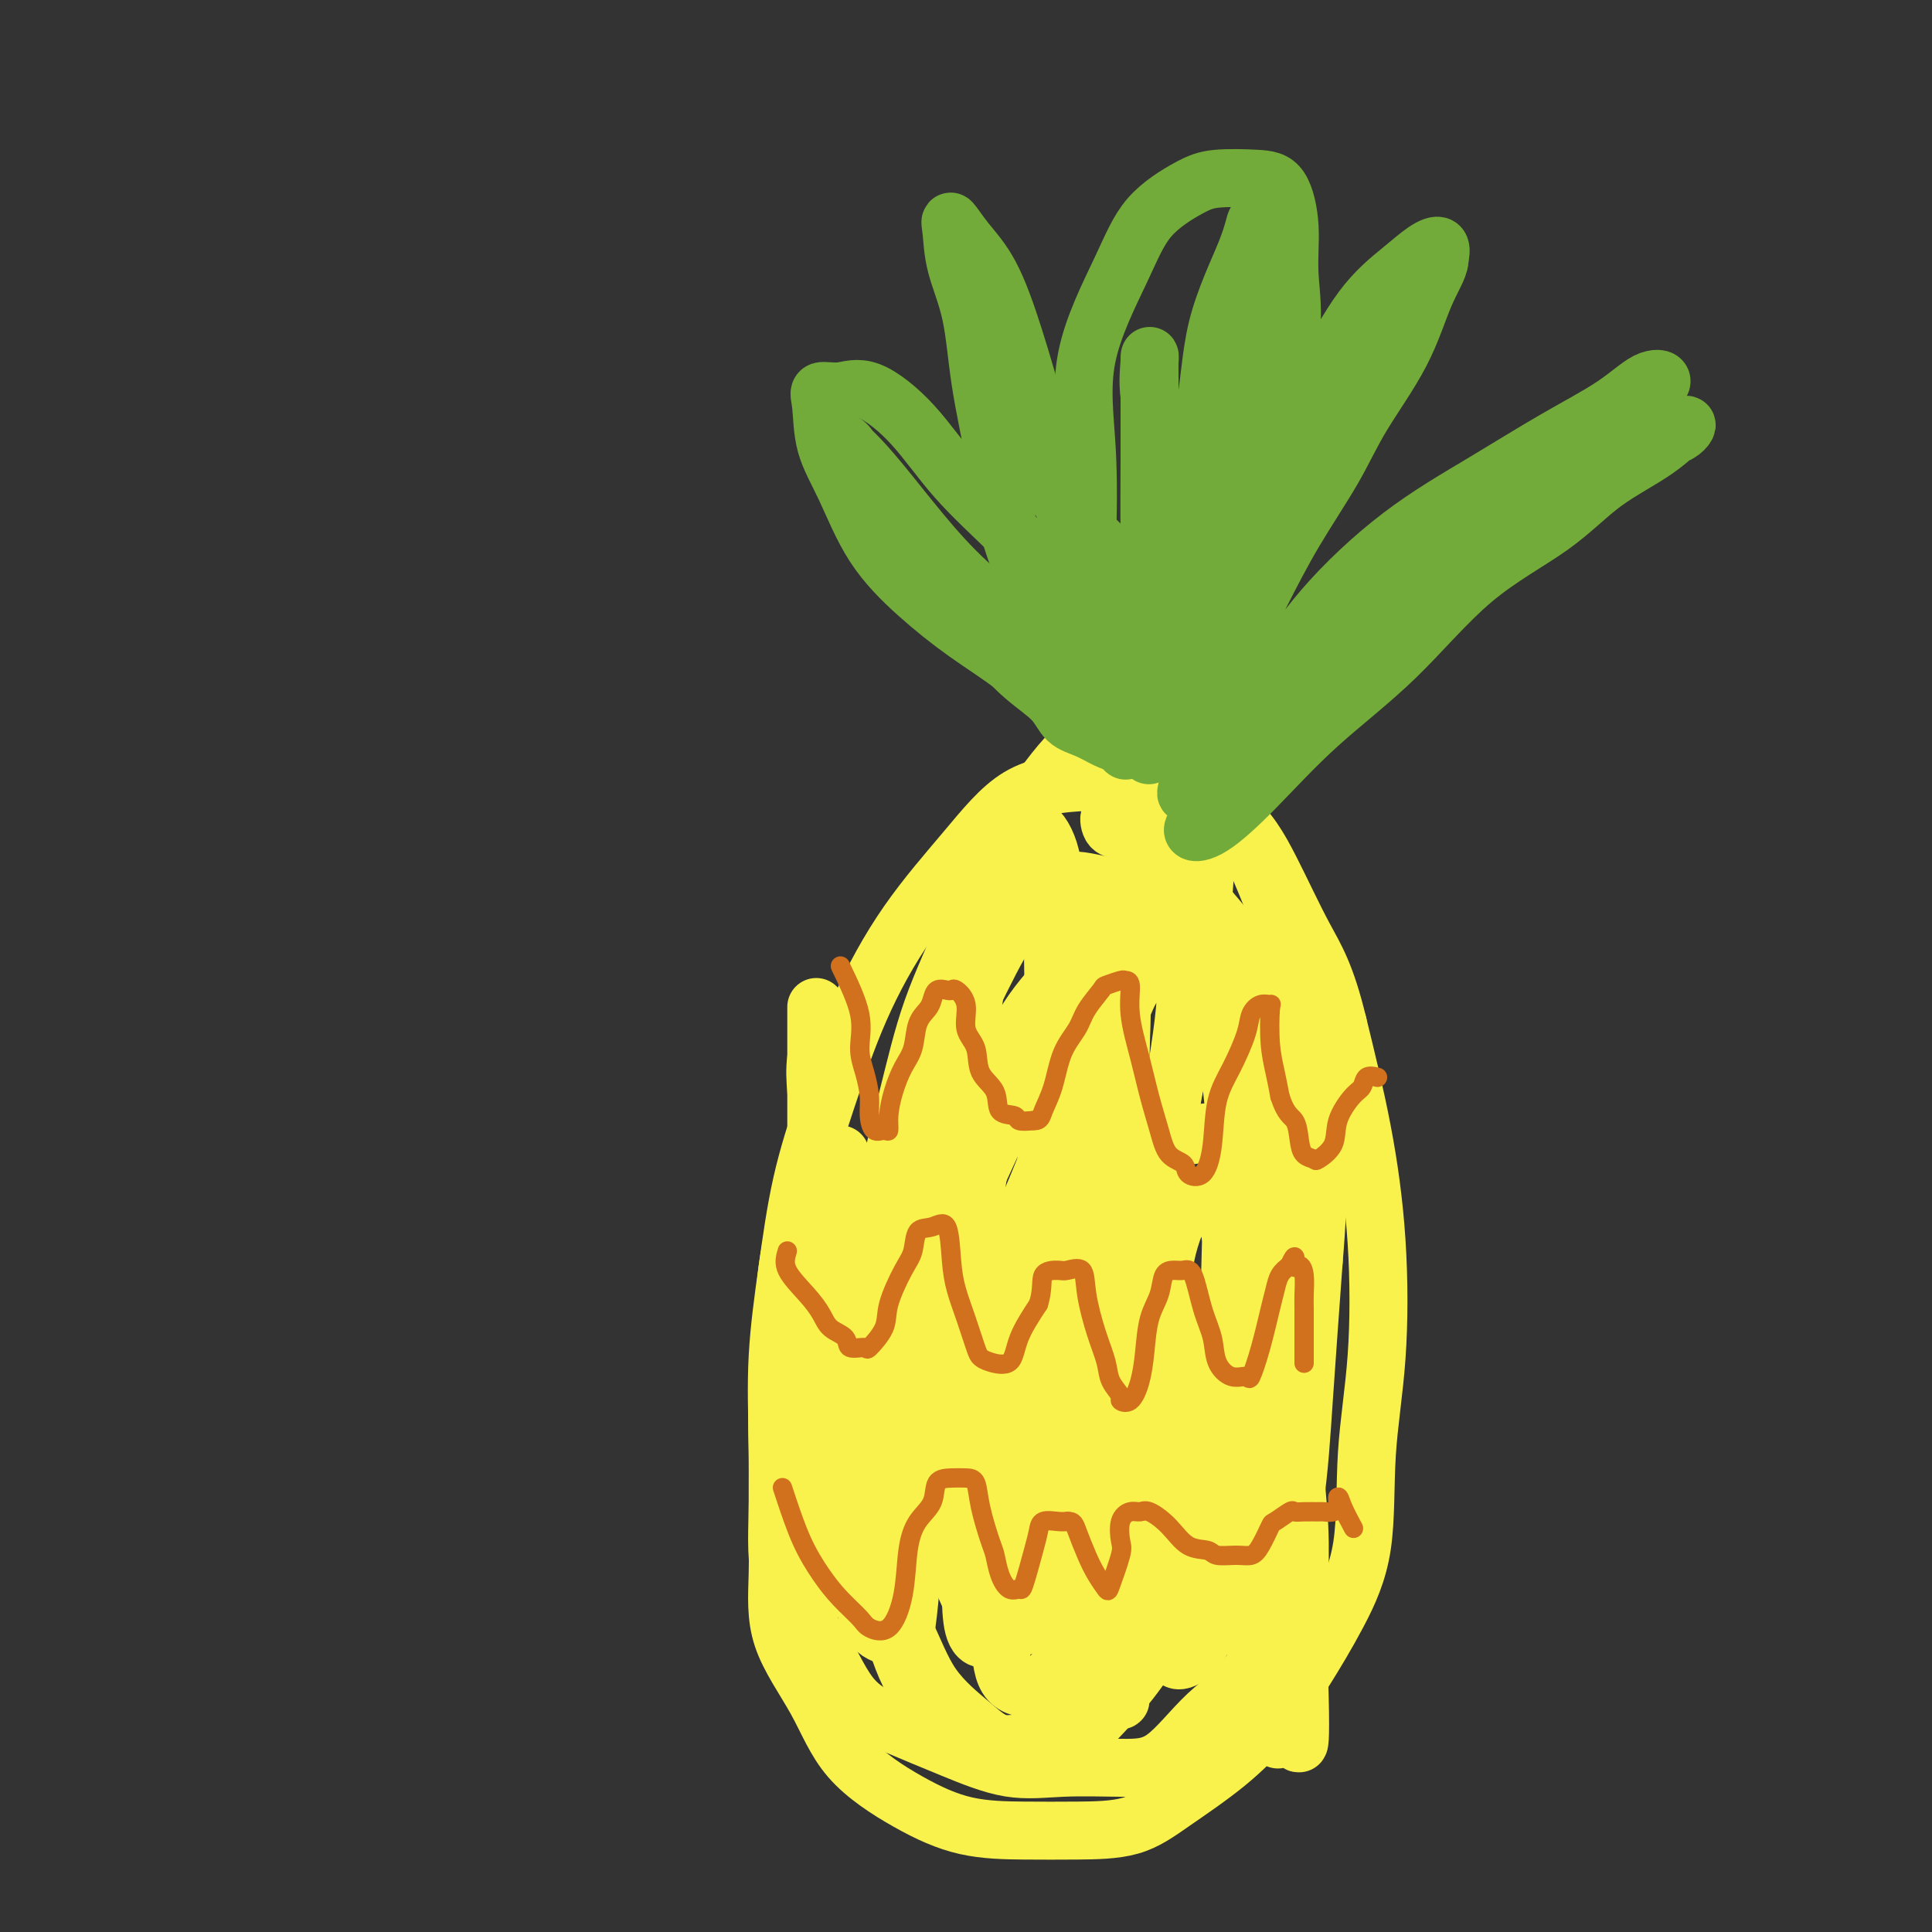 <svg viewBox='0 0 400 400' version='1.1' xmlns='http://www.w3.org/2000/svg' xmlns:xlink='http://www.w3.org/1999/xlink'><rect x="0" y="0" width="400" height="400" fill="#333333" stroke="none"/><g fill='none' stroke='#F9F24D' stroke-width='12' stroke-linecap='round' stroke-linejoin='round'><path d='M171,210c-0.827,3.233 -1.654,6.466 -2,9c-0.346,2.534 -0.211,4.370 0,7c0.211,2.630 0.498,6.053 0,10c-0.498,3.947 -1.779,8.418 -3,13c-1.221,4.582 -2.380,9.276 -3,14c-0.620,4.724 -0.702,9.479 -1,14c-0.298,4.521 -0.814,8.808 -1,13c-0.186,4.192 -0.042,8.289 0,12c0.042,3.711 -0.018,7.034 0,11c0.018,3.966 0.114,8.573 0,13c-0.114,4.427 -0.437,8.675 1,13c1.437,4.325 4.635,8.728 7,13c2.365,4.272 3.898,8.413 7,12c3.102,3.587 7.773,6.621 12,9c4.227,2.379 8.012,4.103 12,5c3.988,0.897 8.181,0.967 12,1c3.819,0.033 7.265,0.028 11,0c3.735,-0.028 7.760,-0.081 11,-1c3.240,-0.919 5.695,-2.705 9,-5c3.305,-2.295 7.460,-5.100 11,-8c3.540,-2.900 6.463,-5.894 9,-9c2.537,-3.106 4.687,-6.323 7,-10c2.313,-3.677 4.790,-7.813 7,-12c2.210,-4.187 4.154,-8.426 5,-14c0.846,-5.574 0.594,-12.482 1,-19c0.406,-6.518 1.470,-12.644 2,-20c0.530,-7.356 0.527,-15.942 0,-24c-0.527,-8.058 -1.579,-15.588 -3,-23c-1.421,-7.412 -3.210,-14.706 -5,-22'/><path d='M277,212c-2.485,-10.348 -4.699,-13.719 -7,-18c-2.301,-4.281 -4.689,-9.474 -7,-14c-2.311,-4.526 -4.543,-8.386 -8,-11c-3.457,-2.614 -8.138,-3.980 -12,-5c-3.862,-1.020 -6.906,-1.692 -10,-2c-3.094,-0.308 -6.237,-0.252 -10,0c-3.763,0.252 -8.147,0.699 -12,3c-3.853,2.301 -7.174,6.455 -11,11c-3.826,4.545 -8.155,9.481 -12,15c-3.845,5.519 -7.206,11.623 -10,18c-2.794,6.377 -5.022,13.028 -7,19c-1.978,5.972 -3.706,11.265 -5,17c-1.294,5.735 -2.152,11.914 -3,18c-0.848,6.086 -1.684,12.081 -2,18c-0.316,5.919 -0.111,11.762 0,17c0.111,5.238 0.127,9.870 0,15c-0.127,5.130 -0.399,10.759 1,15c1.399,4.241 4.467,7.095 7,11c2.533,3.905 4.531,8.860 7,12c2.469,3.140 5.410,4.463 9,6c3.590,1.537 7.829,3.287 12,5c4.171,1.713 8.275,3.387 12,4c3.725,0.613 7.073,0.164 11,0c3.927,-0.164 8.433,-0.043 12,0c3.567,0.043 6.195,0.010 9,-2c2.805,-2.010 5.787,-5.996 9,-9c3.213,-3.004 6.656,-5.026 9,-9c2.344,-3.974 3.587,-9.900 5,-16c1.413,-6.100 2.996,-12.373 4,-19c1.004,-6.627 1.430,-13.608 2,-22c0.570,-8.392 1.285,-18.196 2,-28'/><path d='M272,261c1.377,-16.249 0.820,-22.372 0,-31c-0.820,-8.628 -1.903,-19.761 -4,-29c-2.097,-9.239 -5.208,-16.584 -8,-23c-2.792,-6.416 -5.264,-11.902 -8,-16c-2.736,-4.098 -5.736,-6.809 -9,-8c-3.264,-1.191 -6.793,-0.862 -10,-1c-3.207,-0.138 -6.093,-0.745 -9,1c-2.907,1.745 -5.834,5.840 -9,10c-3.166,4.160 -6.572,8.384 -9,13c-2.428,4.616 -3.878,9.625 -6,15c-2.122,5.375 -4.916,11.116 -7,17c-2.084,5.884 -3.458,11.912 -5,18c-1.542,6.088 -3.252,12.237 -4,19c-0.748,6.763 -0.532,14.140 -1,20c-0.468,5.860 -1.618,10.204 -2,16c-0.382,5.796 0.006,13.045 0,19c-0.006,5.955 -0.405,10.616 0,16c0.405,5.384 1.616,11.490 3,17c1.384,5.510 2.942,10.422 5,14c2.058,3.578 4.617,5.821 7,8c2.383,2.179 4.589,4.292 7,5c2.411,0.708 5.028,0.010 8,0c2.972,-0.010 6.300,0.667 9,0c2.700,-0.667 4.770,-2.680 7,-5c2.230,-2.320 4.618,-4.949 7,-8c2.382,-3.051 4.757,-6.525 7,-11c2.243,-4.475 4.354,-9.952 6,-16c1.646,-6.048 2.828,-12.667 4,-20c1.172,-7.333 2.335,-15.381 3,-24c0.665,-8.619 0.833,-17.810 1,-27'/><path d='M255,250c0.821,-12.465 0.874,-18.127 0,-25c-0.874,-6.873 -2.674,-14.958 -5,-21c-2.326,-6.042 -5.180,-10.041 -8,-13c-2.820,-2.959 -5.608,-4.878 -8,-6c-2.392,-1.122 -4.387,-1.449 -7,-2c-2.613,-0.551 -5.843,-1.327 -9,0c-3.157,1.327 -6.239,4.757 -9,9c-2.761,4.243 -5.199,9.299 -8,15c-2.801,5.701 -5.965,12.048 -9,19c-3.035,6.952 -5.940,14.508 -8,22c-2.060,7.492 -3.276,14.918 -4,22c-0.724,7.082 -0.956,13.819 -1,20c-0.044,6.181 0.101,11.804 0,17c-0.101,5.196 -0.449,9.963 1,15c1.449,5.037 4.695,10.343 7,15c2.305,4.657 3.668,8.664 6,12c2.332,3.336 5.632,5.999 8,8c2.368,2.001 3.802,3.339 6,4c2.198,0.661 5.159,0.646 8,0c2.841,-0.646 5.561,-1.921 8,-4c2.439,-2.079 4.596,-4.960 7,-9c2.404,-4.040 5.055,-9.238 8,-14c2.945,-4.762 6.185,-9.087 9,-15c2.815,-5.913 5.206,-13.415 7,-21c1.794,-7.585 2.991,-15.252 4,-23c1.009,-7.748 1.832,-15.576 2,-23c0.168,-7.424 -0.317,-14.445 0,-21c0.317,-6.555 1.435,-12.644 0,-17c-1.435,-4.356 -5.425,-6.981 -8,-10c-2.575,-3.019 -3.736,-6.434 -6,-8c-2.264,-1.566 -5.632,-1.283 -9,-1'/><path d='M237,195c-2.992,-0.517 -5.973,-1.308 -9,0c-3.027,1.308 -6.101,4.717 -9,8c-2.899,3.283 -5.624,6.441 -8,11c-2.376,4.559 -4.404,10.519 -6,17c-1.596,6.481 -2.760,13.484 -4,22c-1.240,8.516 -2.555,18.544 -3,27c-0.445,8.456 -0.019,15.340 0,22c0.019,6.660 -0.367,13.098 0,18c0.367,4.902 1.489,8.269 3,11c1.511,2.731 3.411,4.825 5,6c1.589,1.175 2.866,1.430 5,0c2.134,-1.430 5.127,-4.546 8,-9c2.873,-4.454 5.628,-10.245 8,-18c2.372,-7.755 4.361,-17.472 6,-28c1.639,-10.528 2.927,-21.867 5,-33c2.073,-11.133 4.932,-22.060 7,-33c2.068,-10.940 3.344,-21.894 4,-29c0.656,-7.106 0.693,-10.365 0,-11c-0.693,-0.635 -2.115,1.352 -4,5c-1.885,3.648 -4.234,8.956 -7,15c-2.766,6.044 -5.950,12.824 -9,21c-3.050,8.176 -5.967,17.748 -9,28c-3.033,10.252 -6.183,21.184 -8,31c-1.817,9.816 -2.300,18.515 -3,26c-0.700,7.485 -1.616,13.757 -2,20c-0.384,6.243 -0.237,12.457 0,17c0.237,4.543 0.564,7.415 2,9c1.436,1.585 3.982,1.881 6,1c2.018,-0.881 3.509,-2.941 5,-5'/><path d='M220,344c1.703,-3.730 3.462,-10.554 5,-18c1.538,-7.446 2.856,-15.515 5,-25c2.144,-9.485 5.114,-20.386 7,-31c1.886,-10.614 2.687,-20.942 4,-31c1.313,-10.058 3.136,-19.848 4,-27c0.864,-7.152 0.769,-11.667 1,-14c0.231,-2.333 0.790,-2.484 0,-3c-0.790,-0.516 -2.928,-1.397 -5,0c-2.072,1.397 -4.078,5.071 -7,10c-2.922,4.929 -6.758,11.112 -10,18c-3.242,6.888 -5.888,14.479 -9,22c-3.112,7.521 -6.689,14.970 -9,23c-2.311,8.030 -3.357,16.640 -4,25c-0.643,8.360 -0.883,16.471 -1,23c-0.117,6.529 -0.110,11.476 0,15c0.110,3.524 0.324,5.624 1,7c0.676,1.376 1.815,2.028 4,0c2.185,-2.028 5.416,-6.737 8,-13c2.584,-6.263 4.520,-14.082 6,-23c1.480,-8.918 2.503,-18.935 4,-29c1.497,-10.065 3.467,-20.177 5,-30c1.533,-9.823 2.627,-19.358 3,-27c0.373,-7.642 0.024,-13.393 0,-16c-0.024,-2.607 0.276,-2.070 0,-2c-0.276,0.070 -1.129,-0.328 -3,1c-1.871,1.328 -4.761,4.381 -8,9c-3.239,4.619 -6.827,10.805 -10,17c-3.173,6.195 -5.931,12.399 -9,19c-3.069,6.601 -6.448,13.600 -9,20c-2.552,6.400 -4.276,12.200 -6,18'/><path d='M187,282c-4.507,12.483 -3.774,15.189 -4,19c-0.226,3.811 -1.410,8.727 -2,12c-0.590,3.273 -0.587,4.904 0,6c0.587,1.096 1.758,1.656 3,0c1.242,-1.656 2.554,-5.530 4,-12c1.446,-6.470 3.027,-15.538 4,-25c0.973,-9.462 1.337,-19.318 2,-29c0.663,-9.682 1.624,-19.191 3,-28c1.376,-8.809 3.167,-16.919 4,-21c0.833,-4.081 0.707,-4.132 1,-4c0.293,0.132 1.005,0.446 0,4c-1.005,3.554 -3.726,10.346 -6,17c-2.274,6.654 -4.101,13.170 -6,20c-1.899,6.830 -3.871,13.974 -5,21c-1.129,7.026 -1.417,13.934 -2,20c-0.583,6.066 -1.462,11.289 -2,16c-0.538,4.711 -0.736,8.909 -1,12c-0.264,3.091 -0.592,5.073 0,3c0.592,-2.073 2.106,-8.202 3,-15c0.894,-6.798 1.168,-14.266 2,-22c0.832,-7.734 2.222,-15.733 3,-23c0.778,-7.267 0.943,-13.801 1,-18c0.057,-4.199 0.005,-6.063 0,-7c-0.005,-0.937 0.036,-0.948 0,2c-0.036,2.948 -0.148,8.853 -1,14c-0.852,5.147 -2.445,9.534 -4,15c-1.555,5.466 -3.073,12.010 -4,18c-0.927,5.990 -1.265,11.426 -2,17c-0.735,5.574 -1.868,11.287 -3,17'/><path d='M175,311c-2.272,14.755 -0.950,10.141 -1,11c-0.050,0.859 -1.470,7.191 -2,7c-0.530,-0.191 -0.170,-6.903 0,-14c0.170,-7.097 0.151,-14.578 0,-23c-0.151,-8.422 -0.433,-17.785 0,-26c0.433,-8.215 1.583,-15.282 2,-20c0.417,-4.718 0.101,-7.086 0,-7c-0.101,0.086 0.011,2.625 0,6c-0.011,3.375 -0.146,7.584 0,12c0.146,4.416 0.571,9.039 0,13c-0.571,3.961 -2.139,7.259 -3,11c-0.861,3.741 -1.015,7.923 -1,11c0.015,3.077 0.200,5.048 0,6c-0.200,0.952 -0.786,0.886 -1,0c-0.214,-0.886 -0.057,-2.592 0,-8c0.057,-5.408 0.015,-14.520 0,-23c-0.015,-8.480 -0.004,-16.330 0,-24c0.004,-7.670 0.001,-15.160 0,-21c-0.001,-5.840 -0.000,-10.028 0,-12c0.000,-1.972 0.000,-1.726 0,-1c-0.000,0.726 -0.001,1.933 0,5c0.001,3.067 0.003,7.996 0,13c-0.003,5.004 -0.012,10.085 0,16c0.012,5.915 0.045,12.665 0,19c-0.045,6.335 -0.167,12.255 0,19c0.167,6.745 0.622,14.316 1,21c0.378,6.684 0.679,12.481 2,17c1.321,4.519 3.660,7.759 6,11'/><path d='M178,330c1.394,3.177 1.879,5.620 3,7c1.121,1.380 2.877,1.696 4,2c1.123,0.304 1.615,0.595 2,0c0.385,-0.595 0.665,-2.077 1,-5c0.335,-2.923 0.724,-7.287 1,-12c0.276,-4.713 0.437,-9.773 1,-16c0.563,-6.227 1.528,-13.619 2,-21c0.472,-7.381 0.450,-14.750 1,-22c0.550,-7.250 1.672,-14.381 3,-22c1.328,-7.619 2.861,-15.728 4,-23c1.139,-7.272 1.882,-13.708 3,-20c1.118,-6.292 2.611,-12.439 4,-17c1.389,-4.561 2.675,-7.536 4,-9c1.325,-1.464 2.688,-1.417 4,0c1.312,1.417 2.573,4.203 3,8c0.427,3.797 0.020,8.604 0,15c-0.020,6.396 0.349,14.381 0,24c-0.349,9.619 -1.414,20.872 -2,30c-0.586,9.128 -0.692,16.131 -1,24c-0.308,7.869 -0.817,16.605 -1,24c-0.183,7.395 -0.040,13.449 0,18c0.040,4.551 -0.021,7.600 0,10c0.021,2.400 0.125,4.150 0,5c-0.125,0.850 -0.481,0.799 0,-2c0.481,-2.799 1.797,-8.347 2,-15c0.203,-6.653 -0.709,-14.412 0,-24c0.709,-9.588 3.037,-21.004 4,-32c0.963,-10.996 0.561,-21.570 1,-31c0.439,-9.430 1.720,-17.715 3,-26'/><path d='M224,200c1.672,-23.055 0.851,-15.693 1,-13c0.149,2.693 1.270,0.716 2,0c0.730,-0.716 1.071,-0.172 2,2c0.929,2.172 2.445,5.971 3,11c0.555,5.029 0.149,11.288 0,19c-0.149,7.712 -0.040,16.876 0,27c0.040,10.124 0.011,21.209 0,31c-0.011,9.791 -0.004,18.288 0,27c0.004,8.712 0.004,17.640 0,25c-0.004,7.360 -0.014,13.154 0,17c0.014,3.846 0.051,5.745 0,6c-0.051,0.255 -0.189,-1.133 0,-6c0.189,-4.867 0.706,-13.214 1,-21c0.294,-7.786 0.367,-15.013 1,-24c0.633,-8.987 1.828,-19.734 3,-29c1.172,-9.266 2.322,-17.050 3,-23c0.678,-5.950 0.886,-10.066 2,-12c1.114,-1.934 3.135,-1.685 5,-2c1.865,-0.315 3.575,-1.194 5,0c1.425,1.194 2.564,4.461 3,9c0.436,4.539 0.168,10.349 0,18c-0.168,7.651 -0.236,17.142 0,26c0.236,8.858 0.774,17.083 0,24c-0.774,6.917 -2.862,12.527 -4,17c-1.138,4.473 -1.328,7.809 -2,10c-0.672,2.191 -1.826,3.236 -3,4c-1.174,0.764 -2.366,1.246 -3,0c-0.634,-1.246 -0.709,-4.220 -1,-10c-0.291,-5.780 -0.797,-14.366 -1,-23c-0.203,-8.634 -0.101,-17.317 0,-26'/><path d='M241,284c-0.352,-11.858 -0.733,-17.001 0,-22c0.733,-4.999 2.581,-9.852 4,-12c1.419,-2.148 2.408,-1.592 4,-1c1.592,0.592 3.785,1.219 5,4c1.215,2.781 1.450,7.718 2,14c0.550,6.282 1.414,13.911 2,21c0.586,7.089 0.892,13.638 1,20c0.108,6.362 0.017,12.536 0,17c-0.017,4.464 0.042,7.218 0,9c-0.042,1.782 -0.183,2.592 -1,3c-0.817,0.408 -2.309,0.416 -3,-2c-0.691,-2.416 -0.579,-7.254 -1,-13c-0.421,-5.746 -1.373,-12.399 -2,-19c-0.627,-6.601 -0.930,-13.150 -1,-19c-0.070,-5.850 0.092,-11.003 0,-13c-0.092,-1.997 -0.439,-0.840 0,-1c0.439,-0.160 1.663,-1.639 3,0c1.337,1.639 2.786,6.395 4,11c1.214,4.605 2.192,9.060 3,14c0.808,4.940 1.446,10.367 2,15c0.554,4.633 1.024,8.473 2,10c0.976,1.527 2.458,0.742 3,1c0.542,0.258 0.145,1.559 0,-1c-0.145,-2.559 -0.039,-8.976 0,-16c0.039,-7.024 0.011,-14.653 0,-22c-0.011,-7.347 -0.006,-14.411 0,-20c0.006,-5.589 0.012,-9.704 0,-13c-0.012,-3.296 -0.042,-5.772 0,-8c0.042,-2.228 0.155,-4.208 0,-6c-0.155,-1.792 -0.577,-3.396 -1,-5'/><path d='M267,230c-0.537,-15.443 -1.378,-8.551 -2,-8c-0.622,0.551 -1.025,-5.237 -2,-9c-0.975,-3.763 -2.522,-5.499 -4,-8c-1.478,-2.501 -2.888,-5.768 -5,-9c-2.112,-3.232 -4.927,-6.431 -7,-9c-2.073,-2.569 -3.404,-4.510 -5,-7c-1.596,-2.490 -3.456,-5.530 -5,-7c-1.544,-1.470 -2.770,-1.370 -4,-2c-1.230,-0.630 -2.462,-1.989 -3,-2c-0.538,-0.011 -0.382,1.328 0,2c0.382,0.672 0.989,0.678 2,1c1.011,0.322 2.426,0.962 4,2c1.574,1.038 3.306,2.475 5,4c1.694,1.525 3.350,3.137 5,5c1.650,1.863 3.295,3.977 5,6c1.705,2.023 3.470,3.955 5,7c1.530,3.045 2.826,7.205 4,11c1.174,3.795 2.228,7.227 3,12c0.772,4.773 1.264,10.889 2,17c0.736,6.111 1.718,12.218 2,18c0.282,5.782 -0.135,11.239 0,17c0.135,5.761 0.821,11.826 1,17c0.179,5.174 -0.148,9.458 0,14c0.148,4.542 0.772,9.341 1,14c0.228,4.659 0.061,9.177 0,13c-0.061,3.823 -0.018,6.949 0,10c0.018,3.051 0.009,6.025 0,9'/><path d='M269,348c0.654,21.469 -0.711,10.641 -1,7c-0.289,-3.641 0.499,-0.096 0,2c-0.499,2.096 -2.285,2.742 -3,3c-0.715,0.258 -0.357,0.129 0,0'/></g>
<g fill='none' stroke='#D2711D' stroke-width='4' stroke-linecap='round' stroke-linejoin='round'><path d='M174,200c1.712,3.552 3.425,7.104 4,10c0.575,2.896 0.013,5.138 0,7c-0.013,1.862 0.525,3.346 1,5c0.475,1.654 0.888,3.479 1,5c0.112,1.521 -0.076,2.740 0,4c0.076,1.260 0.415,2.561 1,3c0.585,0.439 1.416,0.014 2,0c0.584,-0.014 0.920,0.382 1,0c0.080,-0.382 -0.096,-1.540 0,-3c0.096,-1.460 0.463,-3.220 1,-5c0.537,-1.780 1.243,-3.579 2,-5c0.757,-1.421 1.564,-2.465 2,-4c0.436,-1.535 0.502,-3.560 1,-5c0.498,-1.440 1.429,-2.294 2,-3c0.571,-0.706 0.781,-1.263 1,-2c0.219,-0.737 0.445,-1.655 1,-2c0.555,-0.345 1.439,-0.119 2,0c0.561,0.119 0.799,0.130 1,0c0.201,-0.130 0.366,-0.401 1,0c0.634,0.401 1.736,1.474 2,3c0.264,1.526 -0.310,3.505 0,5c0.310,1.495 1.506,2.505 2,4c0.494,1.495 0.288,3.476 1,5c0.712,1.524 2.343,2.591 3,4c0.657,1.409 0.341,3.161 1,4c0.659,0.839 2.293,0.764 3,1c0.707,0.236 0.488,0.782 1,1c0.512,0.218 1.756,0.109 3,0'/><path d='M214,232c1.435,0.064 1.524,-0.775 2,-2c0.476,-1.225 1.340,-2.836 2,-5c0.660,-2.164 1.116,-4.880 2,-7c0.884,-2.120 2.195,-3.644 3,-5c0.805,-1.356 1.104,-2.545 2,-4c0.896,-1.455 2.388,-3.175 3,-4c0.612,-0.825 0.345,-0.756 1,-1c0.655,-0.244 2.234,-0.802 3,-1c0.766,-0.198 0.719,-0.036 1,0c0.281,0.036 0.891,-0.053 1,1c0.109,1.053 -0.281,3.248 0,6c0.281,2.752 1.235,6.060 2,9c0.765,2.940 1.341,5.512 2,8c0.659,2.488 1.401,4.891 2,7c0.599,2.109 1.053,3.923 2,5c0.947,1.077 2.385,1.416 3,2c0.615,0.584 0.408,1.412 1,2c0.592,0.588 1.983,0.937 3,0c1.017,-0.937 1.658,-3.160 2,-6c0.342,-2.840 0.384,-6.296 1,-9c0.616,-2.704 1.805,-4.657 3,-7c1.195,-2.343 2.397,-5.075 3,-7c0.603,-1.925 0.606,-3.044 1,-4c0.394,-0.956 1.180,-1.748 2,-2c0.820,-0.252 1.673,0.035 2,0c0.327,-0.035 0.129,-0.391 0,1c-0.129,1.391 -0.189,4.528 0,7c0.189,2.472 0.625,4.278 1,6c0.375,1.722 0.687,3.361 1,5'/><path d='M265,227c1.245,3.874 2.359,4.059 3,5c0.641,0.941 0.810,2.637 1,4c0.190,1.363 0.402,2.393 1,3c0.598,0.607 1.581,0.790 2,1c0.419,0.210 0.273,0.447 1,0c0.727,-0.447 2.326,-1.577 3,-3c0.674,-1.423 0.423,-3.138 1,-5c0.577,-1.862 1.983,-3.872 3,-5c1.017,-1.128 1.644,-1.375 2,-2c0.356,-0.625 0.442,-1.630 1,-2c0.558,-0.370 1.588,-0.106 2,0c0.412,0.106 0.206,0.053 0,0'/><path d='M163,259c-0.372,1.224 -0.744,2.449 0,4c0.744,1.551 2.603,3.429 4,5c1.397,1.571 2.333,2.837 3,4c0.667,1.163 1.066,2.224 2,3c0.934,0.776 2.405,1.268 3,2c0.595,0.732 0.315,1.704 1,2c0.685,0.296 2.337,-0.084 3,0c0.663,0.084 0.339,0.632 1,0c0.661,-0.632 2.308,-2.443 3,-4c0.692,-1.557 0.429,-2.861 1,-5c0.571,-2.139 1.978,-5.115 3,-7c1.022,-1.885 1.660,-2.680 2,-4c0.340,-1.320 0.380,-3.166 1,-4c0.620,-0.834 1.818,-0.655 3,-1c1.182,-0.345 2.348,-1.214 3,0c0.652,1.214 0.790,4.510 1,7c0.210,2.490 0.491,4.172 1,6c0.509,1.828 1.247,3.800 2,6c0.753,2.200 1.523,4.629 2,6c0.477,1.371 0.661,1.685 1,2c0.339,0.315 0.833,0.631 2,1c1.167,0.369 3.006,0.792 4,0c0.994,-0.792 1.141,-2.798 2,-5c0.859,-2.202 2.429,-4.601 4,-7'/><path d='M215,270c0.993,-3.151 0.475,-5.028 1,-6c0.525,-0.972 2.094,-1.038 3,-1c0.906,0.038 1.150,0.180 2,0c0.850,-0.180 2.306,-0.681 3,0c0.694,0.681 0.625,2.543 1,5c0.375,2.457 1.195,5.509 2,8c0.805,2.491 1.594,4.422 2,6c0.406,1.578 0.427,2.805 1,4c0.573,1.195 1.698,2.360 2,3c0.302,0.640 -0.218,0.755 0,1c0.218,0.245 1.176,0.618 2,0c0.824,-0.618 1.515,-2.228 2,-4c0.485,-1.772 0.763,-3.704 1,-6c0.237,-2.296 0.434,-4.954 1,-7c0.566,-2.046 1.503,-3.478 2,-5c0.497,-1.522 0.556,-3.132 1,-4c0.444,-0.868 1.275,-0.992 2,-1c0.725,-0.008 1.345,0.101 2,0c0.655,-0.101 1.347,-0.411 2,1c0.653,1.411 1.268,4.545 2,7c0.732,2.455 1.582,4.231 2,6c0.418,1.769 0.405,3.530 1,5c0.595,1.470 1.798,2.648 3,3c1.202,0.352 2.402,-0.121 3,0c0.598,0.121 0.593,0.835 1,0c0.407,-0.835 1.225,-3.221 2,-6c0.775,-2.779 1.507,-5.951 2,-8c0.493,-2.049 0.748,-2.975 1,-4c0.252,-1.025 0.501,-2.150 1,-3c0.499,-0.850 1.250,-1.425 2,-2'/><path d='M267,262c1.574,-3.540 1.010,-0.892 1,0c-0.010,0.892 0.533,0.026 1,0c0.467,-0.026 0.857,0.786 1,2c0.143,1.214 0.038,2.830 0,4c-0.038,1.170 -0.010,1.894 0,3c0.010,1.106 0.003,2.596 0,4c-0.003,1.404 -0.001,2.724 0,4c0.001,1.276 0.000,2.507 0,3c-0.000,0.493 -0.000,0.246 0,0'/><path d='M162,308c0.180,0.541 0.360,1.083 1,3c0.640,1.917 1.741,5.210 3,8c1.259,2.790 2.675,5.078 4,7c1.325,1.922 2.558,3.477 4,5c1.442,1.523 3.093,3.014 4,4c0.907,0.986 1.071,1.468 2,2c0.929,0.532 2.624,1.116 4,0c1.376,-1.116 2.433,-3.931 3,-7c0.567,-3.069 0.644,-6.391 1,-9c0.356,-2.609 0.991,-4.503 2,-6c1.009,-1.497 2.393,-2.597 3,-4c0.607,-1.403 0.438,-3.110 1,-4c0.562,-0.890 1.856,-0.964 3,-1c1.144,-0.036 2.138,-0.033 3,0c0.862,0.033 1.592,0.098 2,1c0.408,0.902 0.493,2.642 1,5c0.507,2.358 1.435,5.335 2,7c0.565,1.665 0.766,2.018 1,3c0.234,0.982 0.500,2.594 1,4c0.500,1.406 1.234,2.606 2,3c0.766,0.394 1.566,-0.017 2,0c0.434,0.017 0.504,0.464 1,-1c0.496,-1.464 1.417,-4.837 2,-7c0.583,-2.163 0.826,-3.116 1,-4c0.174,-0.884 0.278,-1.700 1,-2c0.722,-0.300 2.064,-0.086 3,0c0.936,0.086 1.468,0.043 2,0'/><path d='M221,315c1.284,-0.107 1.495,0.624 2,2c0.505,1.376 1.306,3.395 2,5c0.694,1.605 1.283,2.794 2,4c0.717,1.206 1.564,2.429 2,3c0.436,0.571 0.462,0.489 1,-1c0.538,-1.489 1.586,-4.384 2,-6c0.414,-1.616 0.192,-1.952 0,-3c-0.192,-1.048 -0.355,-2.809 0,-4c0.355,-1.191 1.227,-1.811 2,-2c0.773,-0.189 1.447,0.053 2,0c0.553,-0.053 0.986,-0.403 2,0c1.014,0.403 2.610,1.558 4,3c1.390,1.442 2.575,3.172 4,4c1.425,0.828 3.091,0.754 4,1c0.909,0.246 1.060,0.811 2,1c0.940,0.189 2.670,-0.000 4,0c1.330,0.000 2.262,0.189 3,0c0.738,-0.189 1.282,-0.754 2,-2c0.718,-1.246 1.608,-3.171 2,-4c0.392,-0.829 0.284,-0.562 1,-1c0.716,-0.438 2.257,-1.582 3,-2c0.743,-0.418 0.689,-0.111 1,0c0.311,0.111 0.987,0.027 2,0c1.013,-0.027 2.362,0.004 3,0c0.638,-0.004 0.563,-0.042 1,0c0.437,0.042 1.385,0.166 2,0c0.615,-0.166 0.896,-0.622 1,-1c0.104,-0.378 0.030,-0.680 0,-1c-0.030,-0.320 -0.015,-0.660 0,-1'/><path d='M277,310c0.262,-0.250 0.417,0.625 1,2c0.583,1.375 1.595,3.250 2,4c0.405,0.750 0.202,0.375 0,0'/></g>
<g fill='none' stroke='#73AB3A' stroke-width='12' stroke-linecap='round' stroke-linejoin='round'><path d='M232,141c-3.323,0.827 -6.647,1.653 -9,1c-2.353,-0.653 -3.737,-2.787 -5,-6c-1.263,-3.213 -2.406,-7.507 -4,-12c-1.594,-4.493 -3.639,-9.186 -5,-14c-1.361,-4.814 -2.039,-9.751 -3,-15c-0.961,-5.249 -2.207,-10.811 -3,-16c-0.793,-5.189 -1.133,-10.007 -2,-14c-0.867,-3.993 -2.260,-7.162 -3,-10c-0.740,-2.838 -0.828,-5.345 -1,-7c-0.172,-1.655 -0.427,-2.457 0,-2c0.427,0.457 1.537,2.173 3,4c1.463,1.827 3.281,3.766 5,7c1.719,3.234 3.340,7.764 5,13c1.660,5.236 3.359,11.177 5,17c1.641,5.823 3.224,11.529 5,17c1.776,5.471 3.744,10.709 5,16c1.256,5.291 1.799,10.635 3,15c1.201,4.365 3.059,7.750 4,11c0.941,3.250 0.963,6.366 1,8c0.037,1.634 0.087,1.786 0,1c-0.087,-0.786 -0.311,-2.510 -1,-5c-0.689,-2.490 -1.845,-5.745 -3,-9'/><path d='M229,141c-1.518,-4.019 -3.313,-7.565 -4,-12c-0.687,-4.435 -0.267,-9.759 0,-16c0.267,-6.241 0.381,-13.398 0,-20c-0.381,-6.602 -1.257,-12.648 0,-19c1.257,-6.352 4.646,-13.009 7,-18c2.354,-4.991 3.673,-8.317 6,-11c2.327,-2.683 5.661,-4.724 8,-6c2.339,-1.276 3.683,-1.785 6,-2c2.317,-0.215 5.606,-0.134 8,0c2.394,0.134 3.892,0.322 5,2c1.108,1.678 1.827,4.845 2,8c0.173,3.155 -0.201,6.296 0,10c0.201,3.704 0.978,7.971 0,13c-0.978,5.029 -3.709,10.819 -6,16c-2.291,5.181 -4.140,9.751 -6,15c-1.860,5.249 -3.730,11.176 -6,17c-2.270,5.824 -4.941,11.545 -7,17c-2.059,5.455 -3.505,10.644 -4,14c-0.495,3.356 -0.040,4.878 0,6c0.040,1.122 -0.335,1.845 0,1c0.335,-0.845 1.381,-3.257 3,-7c1.619,-3.743 3.812,-8.817 6,-14c2.188,-5.183 4.370,-10.476 7,-17c2.630,-6.524 5.708,-14.280 9,-21c3.292,-6.720 6.798,-12.405 10,-18c3.202,-5.595 6.098,-11.099 9,-15c2.902,-3.901 5.809,-6.200 8,-8c2.191,-1.800 3.667,-3.100 5,-4c1.333,-0.900 2.524,-1.400 3,-1c0.476,0.400 0.238,1.700 0,3'/><path d='M298,54c-0.023,1.342 -1.582,3.697 -3,7c-1.418,3.303 -2.695,7.554 -5,12c-2.305,4.446 -5.637,9.087 -8,13c-2.363,3.913 -3.756,7.100 -6,11c-2.244,3.900 -5.340,8.515 -8,13c-2.660,4.485 -4.883,8.839 -7,13c-2.117,4.161 -4.126,8.129 -6,12c-1.874,3.871 -3.613,7.646 -5,11c-1.387,3.354 -2.422,6.287 -3,9c-0.578,2.713 -0.697,5.206 -1,7c-0.303,1.794 -0.788,2.889 0,2c0.788,-0.889 2.850,-3.764 6,-8c3.150,-4.236 7.386,-9.835 11,-15c3.614,-5.165 6.604,-9.895 11,-15c4.396,-5.105 10.198,-10.584 16,-15c5.802,-4.416 11.603,-7.770 17,-11c5.397,-3.230 10.390,-6.336 15,-9c4.610,-2.664 8.839,-4.886 12,-7c3.161,-2.114 5.255,-4.121 7,-5c1.745,-0.879 3.142,-0.630 3,0c-0.142,0.630 -1.821,1.642 -4,4c-2.179,2.358 -4.858,6.063 -8,9c-3.142,2.937 -6.748,5.108 -10,8c-3.252,2.892 -6.150,6.507 -10,10c-3.850,3.493 -8.650,6.864 -13,10c-4.350,3.136 -8.248,6.037 -12,9c-3.752,2.963 -7.358,5.990 -11,9c-3.642,3.010 -7.321,6.005 -11,9'/><path d='M265,147c-8.981,7.296 -7.932,7.035 -9,8c-1.068,0.965 -4.252,3.157 -6,5c-1.748,1.843 -2.060,3.337 -1,3c1.060,-0.337 3.491,-2.506 6,-5c2.509,-2.494 5.096,-5.314 8,-9c2.904,-3.686 6.126,-8.237 10,-12c3.874,-3.763 8.399,-6.739 13,-10c4.601,-3.261 9.277,-6.808 14,-10c4.723,-3.192 9.494,-6.029 14,-9c4.506,-2.971 8.749,-6.075 13,-9c4.251,-2.925 8.510,-5.672 12,-7c3.490,-1.328 6.210,-1.237 8,-2c1.790,-0.763 2.650,-2.380 2,-2c-0.650,0.380 -2.809,2.756 -6,5c-3.191,2.244 -7.415,4.355 -11,7c-3.585,2.645 -6.531,5.825 -11,9c-4.469,3.175 -10.459,6.346 -16,11c-5.541,4.654 -10.632,10.790 -16,16c-5.368,5.210 -11.014,9.493 -16,14c-4.986,4.507 -9.314,9.238 -13,13c-3.686,3.762 -6.731,6.555 -9,8c-2.269,1.445 -3.763,1.542 -4,1c-0.237,-0.542 0.782,-1.723 3,-4c2.218,-2.277 5.634,-5.651 9,-9c3.366,-3.349 6.683,-6.675 10,-10'/><path d='M269,149c5.693,-5.778 8.926,-8.723 13,-12c4.074,-3.277 8.989,-6.884 13,-10c4.011,-3.116 7.119,-5.739 10,-8c2.881,-2.261 5.536,-4.160 7,-5c1.464,-0.840 1.738,-0.623 1,0c-0.738,0.623 -2.486,1.650 -5,3c-2.514,1.350 -5.793,3.021 -9,5c-3.207,1.979 -6.342,4.266 -10,7c-3.658,2.734 -7.838,5.916 -12,9c-4.162,3.084 -8.306,6.072 -12,9c-3.694,2.928 -6.937,5.797 -10,7c-3.063,1.203 -5.947,0.740 -8,1c-2.053,0.260 -3.275,1.243 -4,0c-0.725,-1.243 -0.952,-4.713 -1,-9c-0.048,-4.287 0.085,-9.391 0,-15c-0.085,-5.609 -0.387,-11.725 1,-18c1.387,-6.275 4.465,-12.711 6,-18c1.535,-5.289 1.529,-9.432 3,-13c1.471,-3.568 4.420,-6.563 6,-9c1.580,-2.437 1.790,-4.317 2,-5c0.210,-0.683 0.418,-0.169 1,0c0.582,0.169 1.537,-0.008 2,0c0.463,0.008 0.434,0.201 0,2c-0.434,1.799 -1.273,5.203 -2,9c-0.727,3.797 -1.344,7.987 -3,13c-1.656,5.013 -4.353,10.849 -6,17c-1.647,6.151 -2.246,12.618 -3,18c-0.754,5.382 -1.665,9.680 -3,13c-1.335,3.320 -3.096,5.663 -4,7c-0.904,1.337 -0.952,1.669 -1,2'/><path d='M241,149c-2.622,7.333 -0.676,-2.834 0,-9c0.676,-6.166 0.083,-8.332 0,-13c-0.083,-4.668 0.345,-11.840 2,-19c1.655,-7.160 4.536,-14.309 6,-21c1.464,-6.691 1.512,-12.922 3,-19c1.488,-6.078 4.415,-12.001 6,-16c1.585,-3.999 1.828,-6.073 2,-6c0.172,0.073 0.272,2.294 0,5c-0.272,2.706 -0.917,5.899 -2,9c-1.083,3.101 -2.604,6.111 -4,10c-1.396,3.889 -2.665,8.658 -4,14c-1.335,5.342 -2.735,11.256 -4,18c-1.265,6.744 -2.395,14.319 -3,21c-0.605,6.681 -0.684,12.468 -1,17c-0.316,4.532 -0.870,7.810 -1,10c-0.130,2.190 0.163,3.293 0,1c-0.163,-2.293 -0.783,-7.983 -1,-13c-0.217,-5.017 -0.030,-9.362 0,-14c0.030,-4.638 -0.097,-9.571 0,-15c0.097,-5.429 0.418,-11.355 0,-16c-0.418,-4.645 -1.576,-8.011 -2,-11c-0.424,-2.989 -0.114,-5.602 0,-7c0.114,-1.398 0.030,-1.581 0,-1c-0.030,0.581 -0.008,1.926 0,4c0.008,2.074 0.002,4.878 0,8c-0.002,3.122 -0.001,6.561 0,10'/><path d='M238,96c-0.016,5.788 -0.056,9.759 0,14c0.056,4.241 0.209,8.752 0,13c-0.209,4.248 -0.780,8.234 -1,12c-0.220,3.766 -0.089,7.311 0,10c0.089,2.689 0.135,4.522 0,6c-0.135,1.478 -0.450,2.600 -1,3c-0.550,0.400 -1.334,0.078 -2,0c-0.666,-0.078 -1.215,0.087 -2,0c-0.785,-0.087 -1.807,-0.426 -3,-1c-1.193,-0.574 -2.556,-1.385 -4,-2c-1.444,-0.615 -2.970,-1.035 -4,-2c-1.030,-0.965 -1.566,-2.473 -3,-4c-1.434,-1.527 -3.766,-3.071 -6,-5c-2.234,-1.929 -4.369,-4.243 -6,-7c-1.631,-2.757 -2.758,-5.957 -5,-9c-2.242,-3.043 -5.597,-5.927 -8,-9c-2.403,-3.073 -3.852,-6.333 -6,-9c-2.148,-2.667 -4.995,-4.739 -7,-7c-2.005,-2.261 -3.170,-4.709 -4,-6c-0.830,-1.291 -1.326,-1.423 -1,-1c0.326,0.423 1.476,1.403 3,3c1.524,1.597 3.424,3.813 6,7c2.576,3.187 5.830,7.346 9,11c3.170,3.654 6.257,6.804 10,10c3.743,3.196 8.141,6.436 12,9c3.859,2.564 7.179,4.450 10,6c2.821,1.550 5.144,2.763 7,4c1.856,1.237 3.245,2.496 4,3c0.755,0.504 0.878,0.252 1,0'/><path d='M237,145c4.464,3.407 -1.376,0.925 -5,0c-3.624,-0.925 -5.032,-0.291 -7,0c-1.968,0.291 -4.496,0.240 -7,-1c-2.504,-1.240 -4.983,-3.669 -8,-6c-3.017,-2.331 -6.570,-4.563 -10,-7c-3.430,-2.437 -6.736,-5.079 -10,-8c-3.264,-2.921 -6.485,-6.121 -9,-10c-2.515,-3.879 -4.323,-8.435 -6,-12c-1.677,-3.565 -3.222,-6.137 -4,-9c-0.778,-2.863 -0.787,-6.017 -1,-8c-0.213,-1.983 -0.628,-2.793 0,-3c0.628,-0.207 2.299,0.191 4,0c1.701,-0.191 3.431,-0.970 6,0c2.569,0.970 5.978,3.690 9,7c3.022,3.310 5.659,7.209 9,11c3.341,3.791 7.387,7.475 11,11c3.613,3.525 6.793,6.892 10,10c3.207,3.108 6.443,5.957 9,8c2.557,2.043 4.437,3.278 6,4c1.563,0.722 2.811,0.929 4,1c1.189,0.071 2.319,0.006 3,0c0.681,-0.006 0.914,0.046 1,0c0.086,-0.046 0.026,-0.192 0,-1c-0.026,-0.808 -0.017,-2.279 -1,-4c-0.983,-1.721 -2.957,-3.693 -5,-6c-2.043,-2.307 -4.156,-4.948 -6,-7c-1.844,-2.052 -3.420,-3.514 -5,-5c-1.580,-1.486 -3.166,-2.996 -4,-4c-0.834,-1.004 -0.917,-1.502 -1,-2'/><path d='M220,104c-3.500,-4.000 -1.750,-2.000 0,0'/></g>
</svg>